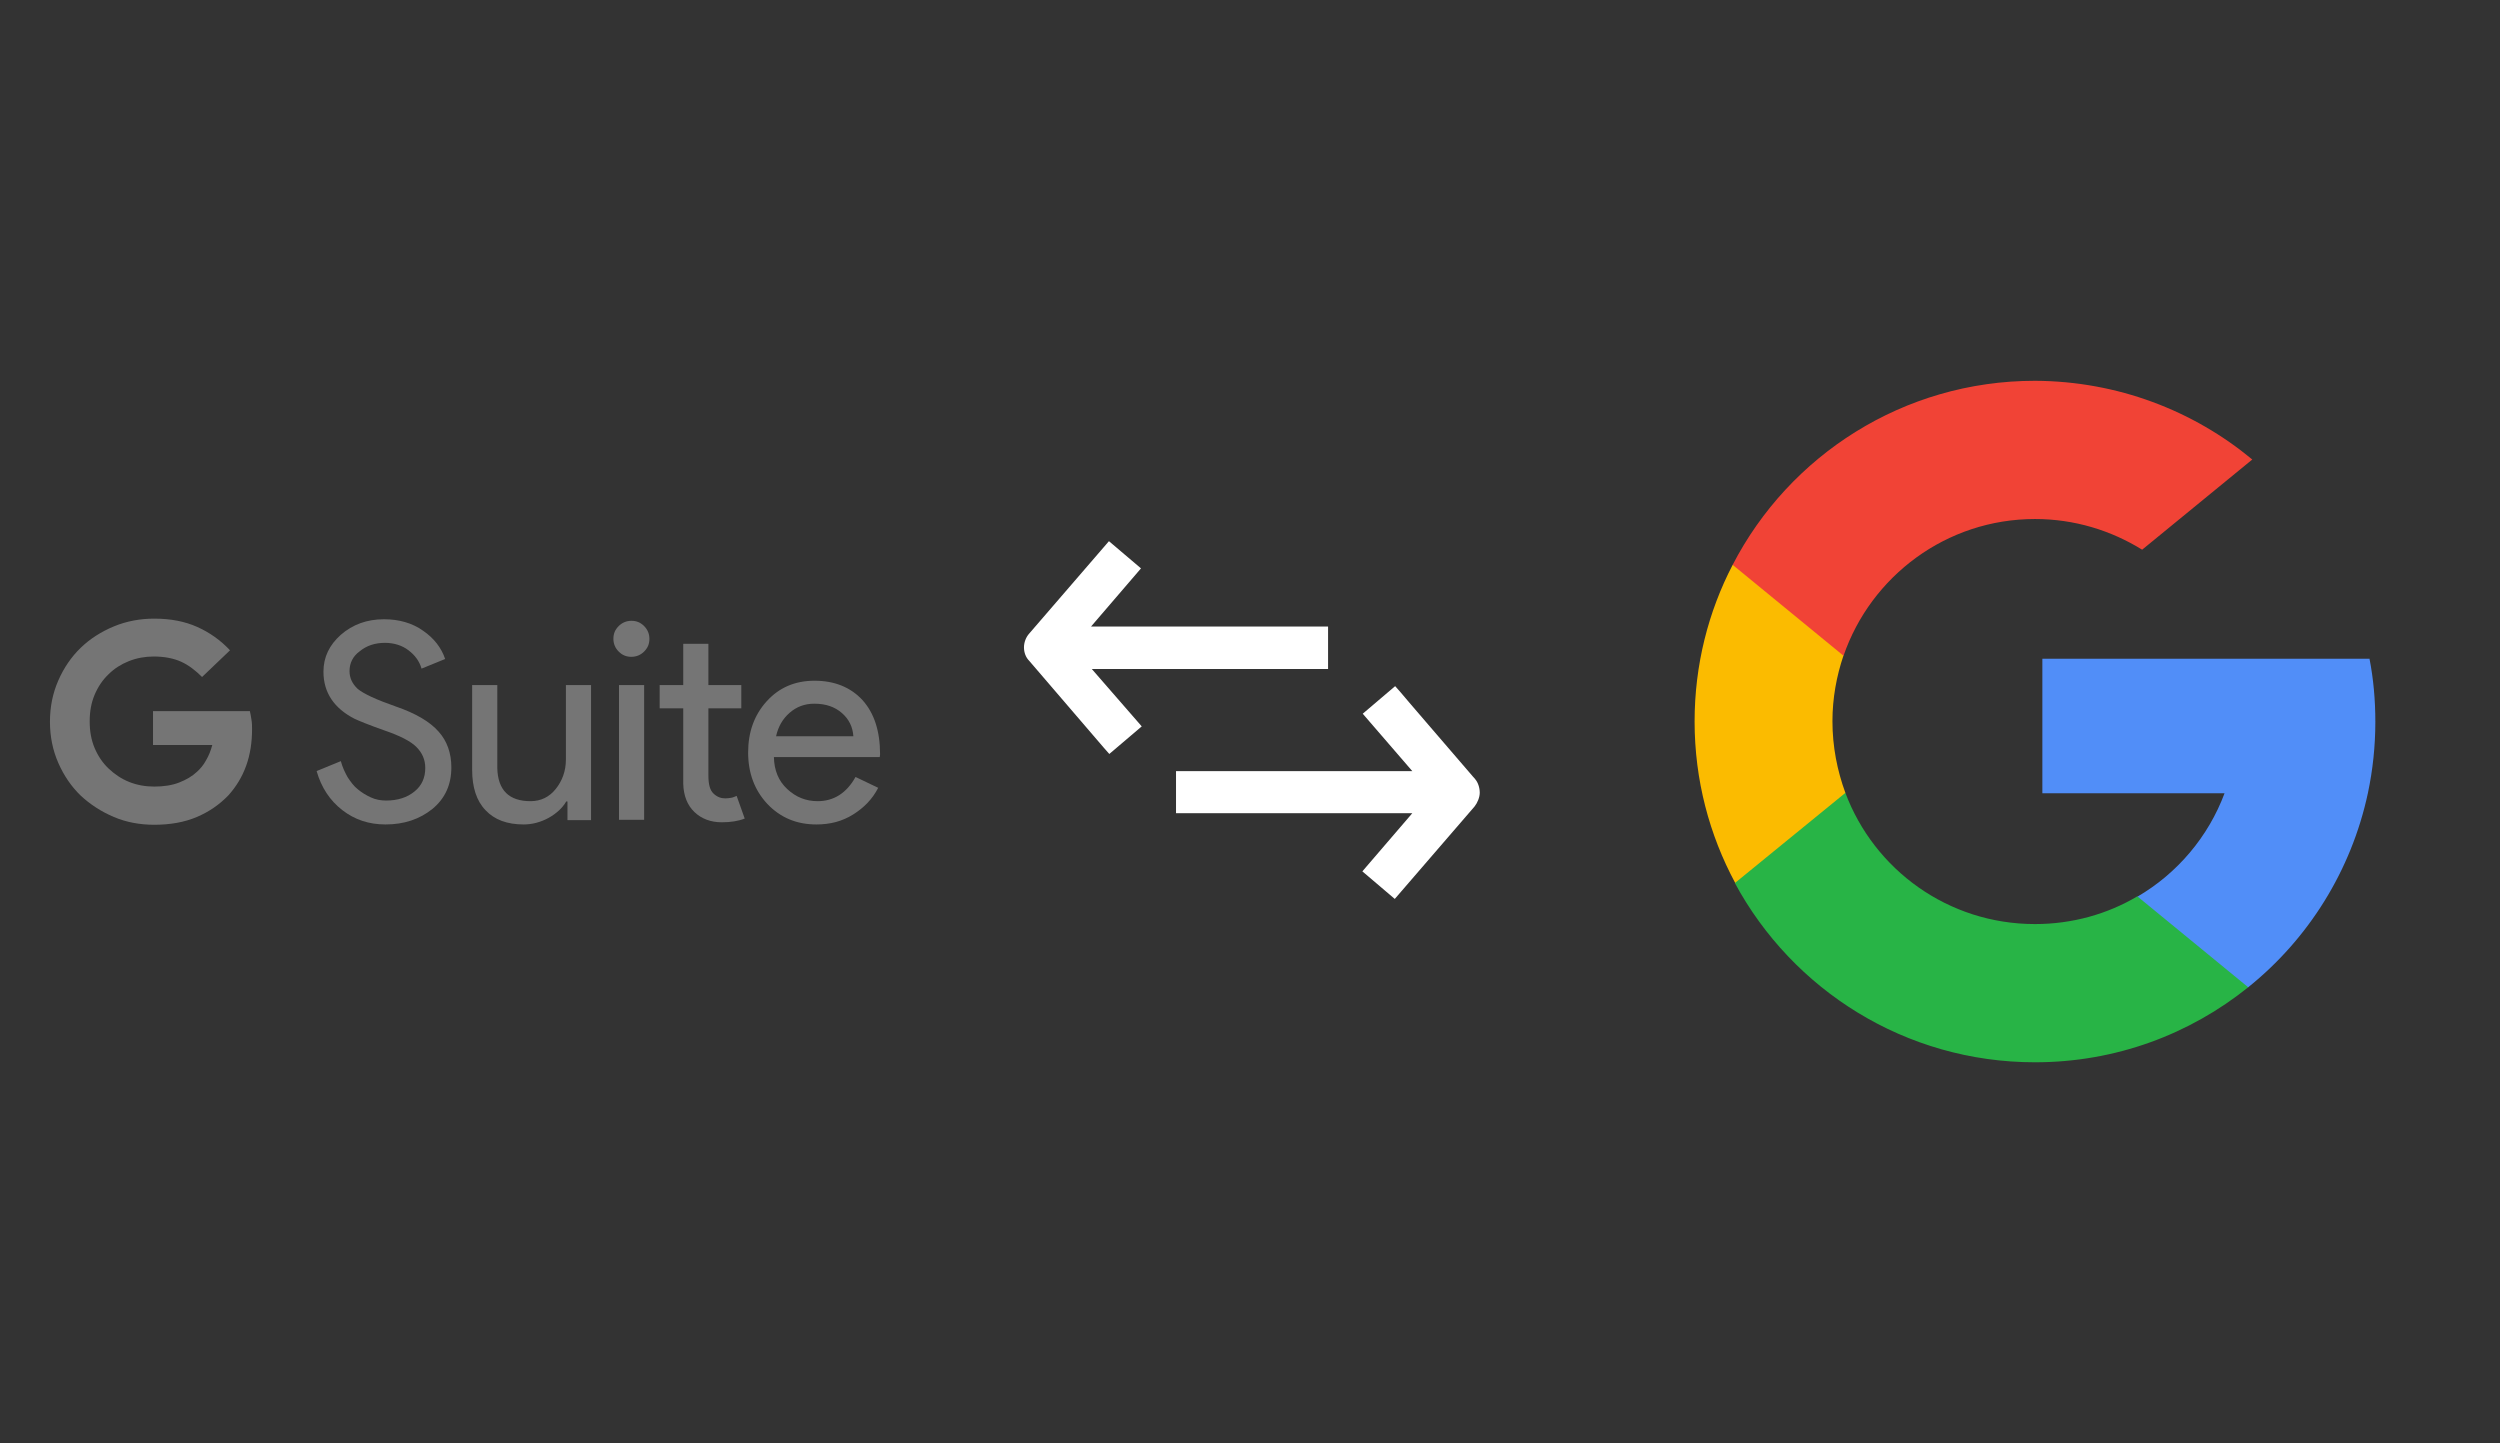 ﻿<?xml version="1.0" encoding="utf-8"?>
<!DOCTYPE svg PUBLIC "-//W3C//DTD SVG 1.1//EN" "http://www.w3.org/Graphics/SVG/1.1/DTD/svg11.dtd">
<svg x="0" y="0" width="672" height="388" xml="http://www.w3.org/XML/1998/namespace" xmlns="http://www.w3.org/2000/svg" xmlns:xlink="http://www.w3.org/1999/xlink" xmlns:xml="http://www.w3.org/XML/1998/namespace" version="1.1">
  <rect width="100%" height="100%" fill="#333333" stroke="none"/>
  <svg x="422" y="66" width="250" height="256" viewBox="0, 0, 249.8, 257.7" xml:space="preserve" id="Layer_1" enable-background="new 0 0 249.8 257.7" xmlns="http://www.w3.org/2000/svg" xmlns:xlink="http://www.w3.org/1999/xlink" xmlns:xml="http://www.w3.org/XML/1998/namespace" version="1.1">
    <g>
      <path d="M73.6 148.1 L67.2 172 L43.8 172.5 C36.8 159.5 32.8 144.6 32.8 128.8 C32.8 113.5 36.5 99.1 43.1 86.4 L43.1 86.4 L64 90.2 L73.1 110.9 C71.2 116.5 70.1 122.5 70.1 128.7 C70.1 135.6 71.4 142.1 73.6 148.1 z" style="fill:#FBBB00;" />
      <path d="M215.4 111.7 C216.5 117.3 217 123 217 128.9 C217 135.5 216.3 141.9 215 148.1 C210.5 169.2 198.8 187.7 182.6 200.7 L182.6 200.7 L156.3 199.4 L152.6 176.2 C163.4 169.9 171.8 160 176.2 148.2 L126.9 148.2 L126.9 111.8 L176.9 111.8 L215.4 111.8 L215.4 111.7 z" style="fill:#518EF8;" />
      <path d="M182.6 200.7 L182.6 200.7 C166.8 213.4 146.8 221 124.9 221 C89.8 221 59.3 201.4 43.7 172.5 L73.6 148.1 C81.4 168.9 101.4 183.6 124.9 183.6 C135 183.6 144.5 180.9 152.6 176.1 L182.6 200.7 z" style="fill:#28B446;" />
      <path d="M183.7 57.9 L153.9 82.3 C145.5 77.1 135.6 74 124.9 74 C100.9 74 80.5 89.5 73.1 111 L43.1 86.4 L43.1 86.4 C58.4 56.8 89.3 36.6 124.9 36.6 C147.3 36.7 167.8 44.7 183.7 57.9 z" style="fill:#F14336;" />
    </g>
  </svg>
  <svg x="250" y="107" width="173" height="173" viewBox="0, 0, 172.7, 172.7" xml:space="preserve" id="Layer_1#1" enable-background="new 0 0 172.7 172.7" xmlns="http://www.w3.org/2000/svg" xmlns:xlink="http://www.w3.org/1999/xlink" xmlns:xml="http://www.w3.org/XML/1998/namespace" version="1.1">
    <g>
      <path d="M147.5 105.9 C147.5 107.1 146.9 108.6 146.1 109.6 L124.7 134.4 L116 127 L129.4 111.4 L66 111.4 L66 100.1 L129.4 100.1 L116.1 84.7 L124.8 77.3 L126.3 79 C126.4 79.2 140.9 96 145.7 101.6 C146.1 102.1 146.3 102.2 146.3 102.3 C147 103.1 147.5 104.5 147.5 105.9 z M26.6 70.5 C26.6 70.5 26.8 70.7 27.2 71.2 C32 76.8 46.4 93.6 46.6 93.8 L48.1 95.5 L56.8 88.1 L43.4 72.7 L106.8 72.7 L106.8 61.3 L43.2 61.3 L56.6 45.7 L48 38.4 L26.6 63.2 C25.7 64.2 25.2 65.6 25.2 66.9 C25.2 68.3 25.7 69.6 26.6 70.5 z" style="fill:white;" />
    </g>
  </svg>
  <svg x="0" y="66" width="250" height="256" viewBox="0, 0, 249.8, 257.7" xml:space="preserve" enable-background="new 0 0 249.8 257.7" xmlns="http://www.w3.org/2000/svg" xmlns:xlink="http://www.w3.org/1999/xlink" xmlns:xml="http://www.w3.org/XML/1998/namespace" version="1.1">
    <g id="Layer_1" />
    <g id="sync_1_" />
    <g id="add_1_" />
    <g id="move_1_" />
    <g id="transfer_1_" />
    <g id="share_1_" />
    <g id="link_1_" />
    <g id="export_1_" />
    <g id="integrate_1_" />
    <g id="connect_1_" />
    <g id="copy_1_" />
    <g id="convert_1_" />
    <g id="push" />
    <g id="upload_1_" />
    <g id="download_1_" />
    <g id="migrate_1_" />
    <g id="import_export_1_" />
    <g id="create_shared_1_" />
    <g id="auto-sync_1_" />
    <g id="two-way_sync_1_" />
    <g id="one-way_two-way_sync_1_" />
    <g id="view_1_" />
    <g id="access_1_" />
    <g id="edit" />
    <g id="manage_1_" />
    <g id="update_1_" />
    <g id="open_1_" />
    <g id="display_1_" />
    <g id="use_1_" />
    <g id="get_1_" />
    <g id="view_and_manage_1_">
      <g transform="translate(-29.049, -393.193)" id="layer1_1_">
        <g>
          <g transform="matrix(0.84, 0, 0, 0.84, 29.12, 393.348)" id="XMLID_82_">
            <g id="XMLID_83_">
              <path d="M63.9 138.8 C61.8 136.7 59.6 135 57.2 133.9 C54.8 132.8 51.8 132.2 48.3 132.2 C45.5 132.2 42.8 132.7 40.3 133.7 C37.8 134.7 35.6 136.1 33.8 137.9 C31.9 139.7 30.4 141.9 29.3 144.5 C28.2 147.1 27.7 149.9 27.7 153.1 C27.7 156.3 28.2 159.1 29.3 161.7 C30.4 164.3 31.9 166.5 33.8 168.3 C35.7 170.1 37.9 171.6 40.4 172.6 C42.9 173.6 45.6 174.1 48.5 174.1 C51.5 174.1 54.2 173.7 56.5 172.8 C58.8 171.9 60.7 170.8 62.3 169.3 C63.4 168.3 64.4 167.1 65.2 165.6 C66.1 164.1 66.7 162.5 67.2 160.7 L48.1 160.7 L48.1 149.8 L79.3 149.8 C79.5 150.5 79.6 151.4 79.8 152.5 C80 153.6 80 154.6 80 155.6 C80 159.9 79.4 163.8 78.1 167.4 C76.8 171 74.9 174.1 72.4 176.9 C69.5 179.9 66.2 182.2 62.2 183.9 C58.2 185.6 53.6 186.4 48.5 186.4 C43.9 186.4 39.5 185.6 35.5 183.9 C31.5 182.2 27.9 179.9 24.8 177 C21.8 174.1 19.4 170.6 17.6 166.5 C15.8 162.4 14.9 158 14.9 153.2 C14.9 148.4 15.8 144 17.6 139.9 C19.4 135.8 21.8 132.3 24.8 129.4 C27.8 126.5 31.4 124.2 35.5 122.5 C39.6 120.8 44 120 48.5 120 C53.8 120 58.4 120.9 62.4 122.7 C66.4 124.5 69.9 127 72.9 130.2 L63.9 138.8 z" id="XMLID_90_" style="fill:#757575;" />
              <g id="XMLID_84_">
                <path d="M144.2 167.9 C144.2 173.5 142.2 177.9 138.1 181.3 C134 184.6 129 186.3 123 186.3 C117.7 186.3 113.1 184.8 109.1 181.7 C105.1 178.6 102.3 174.4 100.8 169.1 L108.6 165.9 C109.1 167.8 109.9 169.5 110.8 171.1 C111.8 172.6 112.8 174 114.1 175 C115.4 176.1 116.8 176.9 118.3 177.6 C119.8 178.3 121.5 178.6 123.2 178.6 C126.9 178.6 130 177.6 132.3 175.7 C134.7 173.8 135.8 171.2 135.8 168.1 C135.8 165.4 134.8 163.2 132.9 161.3 C131.1 159.5 127.6 157.7 122.6 156 C117.5 154.2 114.4 152.9 113.1 152.3 C106.4 148.9 103 143.8 103 137.1 C103 132.4 104.9 128.5 108.6 125.2 C112.4 121.9 117 120.2 122.5 120.2 C127.3 120.2 131.6 121.4 135.1 123.9 C138.6 126.3 141 129.4 142.2 133 L134.6 136.1 C133.9 133.7 132.5 131.8 130.4 130.2 C128.3 128.6 125.7 127.8 122.8 127.8 C119.6 127.8 116.9 128.7 114.7 130.5 C112.5 132.1 111.4 134.3 111.4 136.9 C111.4 139.1 112.3 141 114 142.6 C115.9 144.2 120 146.1 126.3 148.3 C132.7 150.5 137.3 153.2 140.1 156.4 C142.8 159.4 144.2 163.3 144.2 167.9 z" id="XMLID_89_" style="fill:#757575;" />
                <path d="M189.4 184.9 L181.6 184.9 L181.6 178.9 L181.2 178.9 C180 181 178 182.8 175.5 184.2 C172.9 185.6 170.2 186.3 167.5 186.3 C162.2 186.3 158.1 184.8 155.2 181.7 C152.3 178.7 150.9 174.3 150.9 168.7 L150.9 141.4 L159 141.4 L159 168.2 C159.2 175.3 162.8 178.8 169.7 178.8 C173 178.8 175.7 177.5 177.8 174.9 C179.9 172.3 181.1 169.1 181.1 165.4 L181.1 141.4 L189.2 141.4 L189.2 184.9 z" id="XMLID_88_" style="fill:#757575;" />
                <path d="M208 126.5 C208 128.1 207.5 129.4 206.3 130.6 C205.2 131.7 203.8 132.3 202.2 132.3 C200.6 132.3 199.3 131.8 198.1 130.6 C197 129.5 196.4 128.1 196.4 126.5 C196.4 124.9 196.9 123.6 198.1 122.4 C199.2 121.3 200.6 120.7 202.2 120.7 C203.8 120.7 205.1 121.2 206.3 122.4 C207.4 123.5 208 124.9 208 126.5 z M206.3 141.4 L206.3 184.8 L198.2 184.8 L198.2 141.4 L206.3 141.4 z" id="XMLID_87_" style="fill:#757575;" />
                <path d="M231.3 185.6 C227.8 185.6 224.8 184.5 222.5 182.3 C220.2 180.1 219 177 218.9 173.2 L218.9 148.9 L211.3 148.9 L211.3 141.4 L218.9 141.4 L218.9 128.1 L227 128.1 L227 141.4 L237.6 141.4 L237.6 148.9 L227 148.9 L227 170.5 C227 173.4 227.5 175.3 228.7 176.4 C229.9 177.5 231.1 177.9 232.5 177.9 C233.1 177.9 233.8 177.8 234.4 177.7 C235 177.6 235.6 177.3 236.1 177.1 L238.7 184.4 C236.7 185.2 234.2 185.6 231.3 185.6 L231.3 185.6 z" id="XMLID_86_" style="fill:#757575;" />
                <path d="M261.8 186.3 C255.4 186.3 250.2 184.1 246 179.7 C241.9 175.3 239.8 169.8 239.8 163.1 C239.8 156.5 241.8 151 245.8 146.6 C249.8 142.2 254.9 140 261.2 140 C267.6 140 272.8 142.1 276.6 146.2 C280.4 150.4 282.3 156.2 282.3 163.7 L282.2 164.6 L248.1 164.6 C248.2 168.9 249.6 172.3 252.4 174.9 C255.2 177.5 258.4 178.8 262.2 178.8 C267.4 178.8 271.5 176.2 274.4 171 L281.7 174.5 C279.8 178.2 277 181 273.6 183.1 C270.1 185.3 266.2 186.3 261.8 186.3 L261.8 186.3 z M248.8 157.9 L273.7 157.9 C273.5 154.9 272.3 152.4 270 150.4 C267.7 148.4 264.8 147.4 261.1 147.4 C258 147.4 255.4 148.4 253.2 150.3 C251 152.2 249.5 154.7 248.8 157.9 z" id="XMLID_85_" style="fill:#757575;" />
              </g>
            </g>
          </g>
        </g>
      </g>
    </g>
  </svg>
</svg>